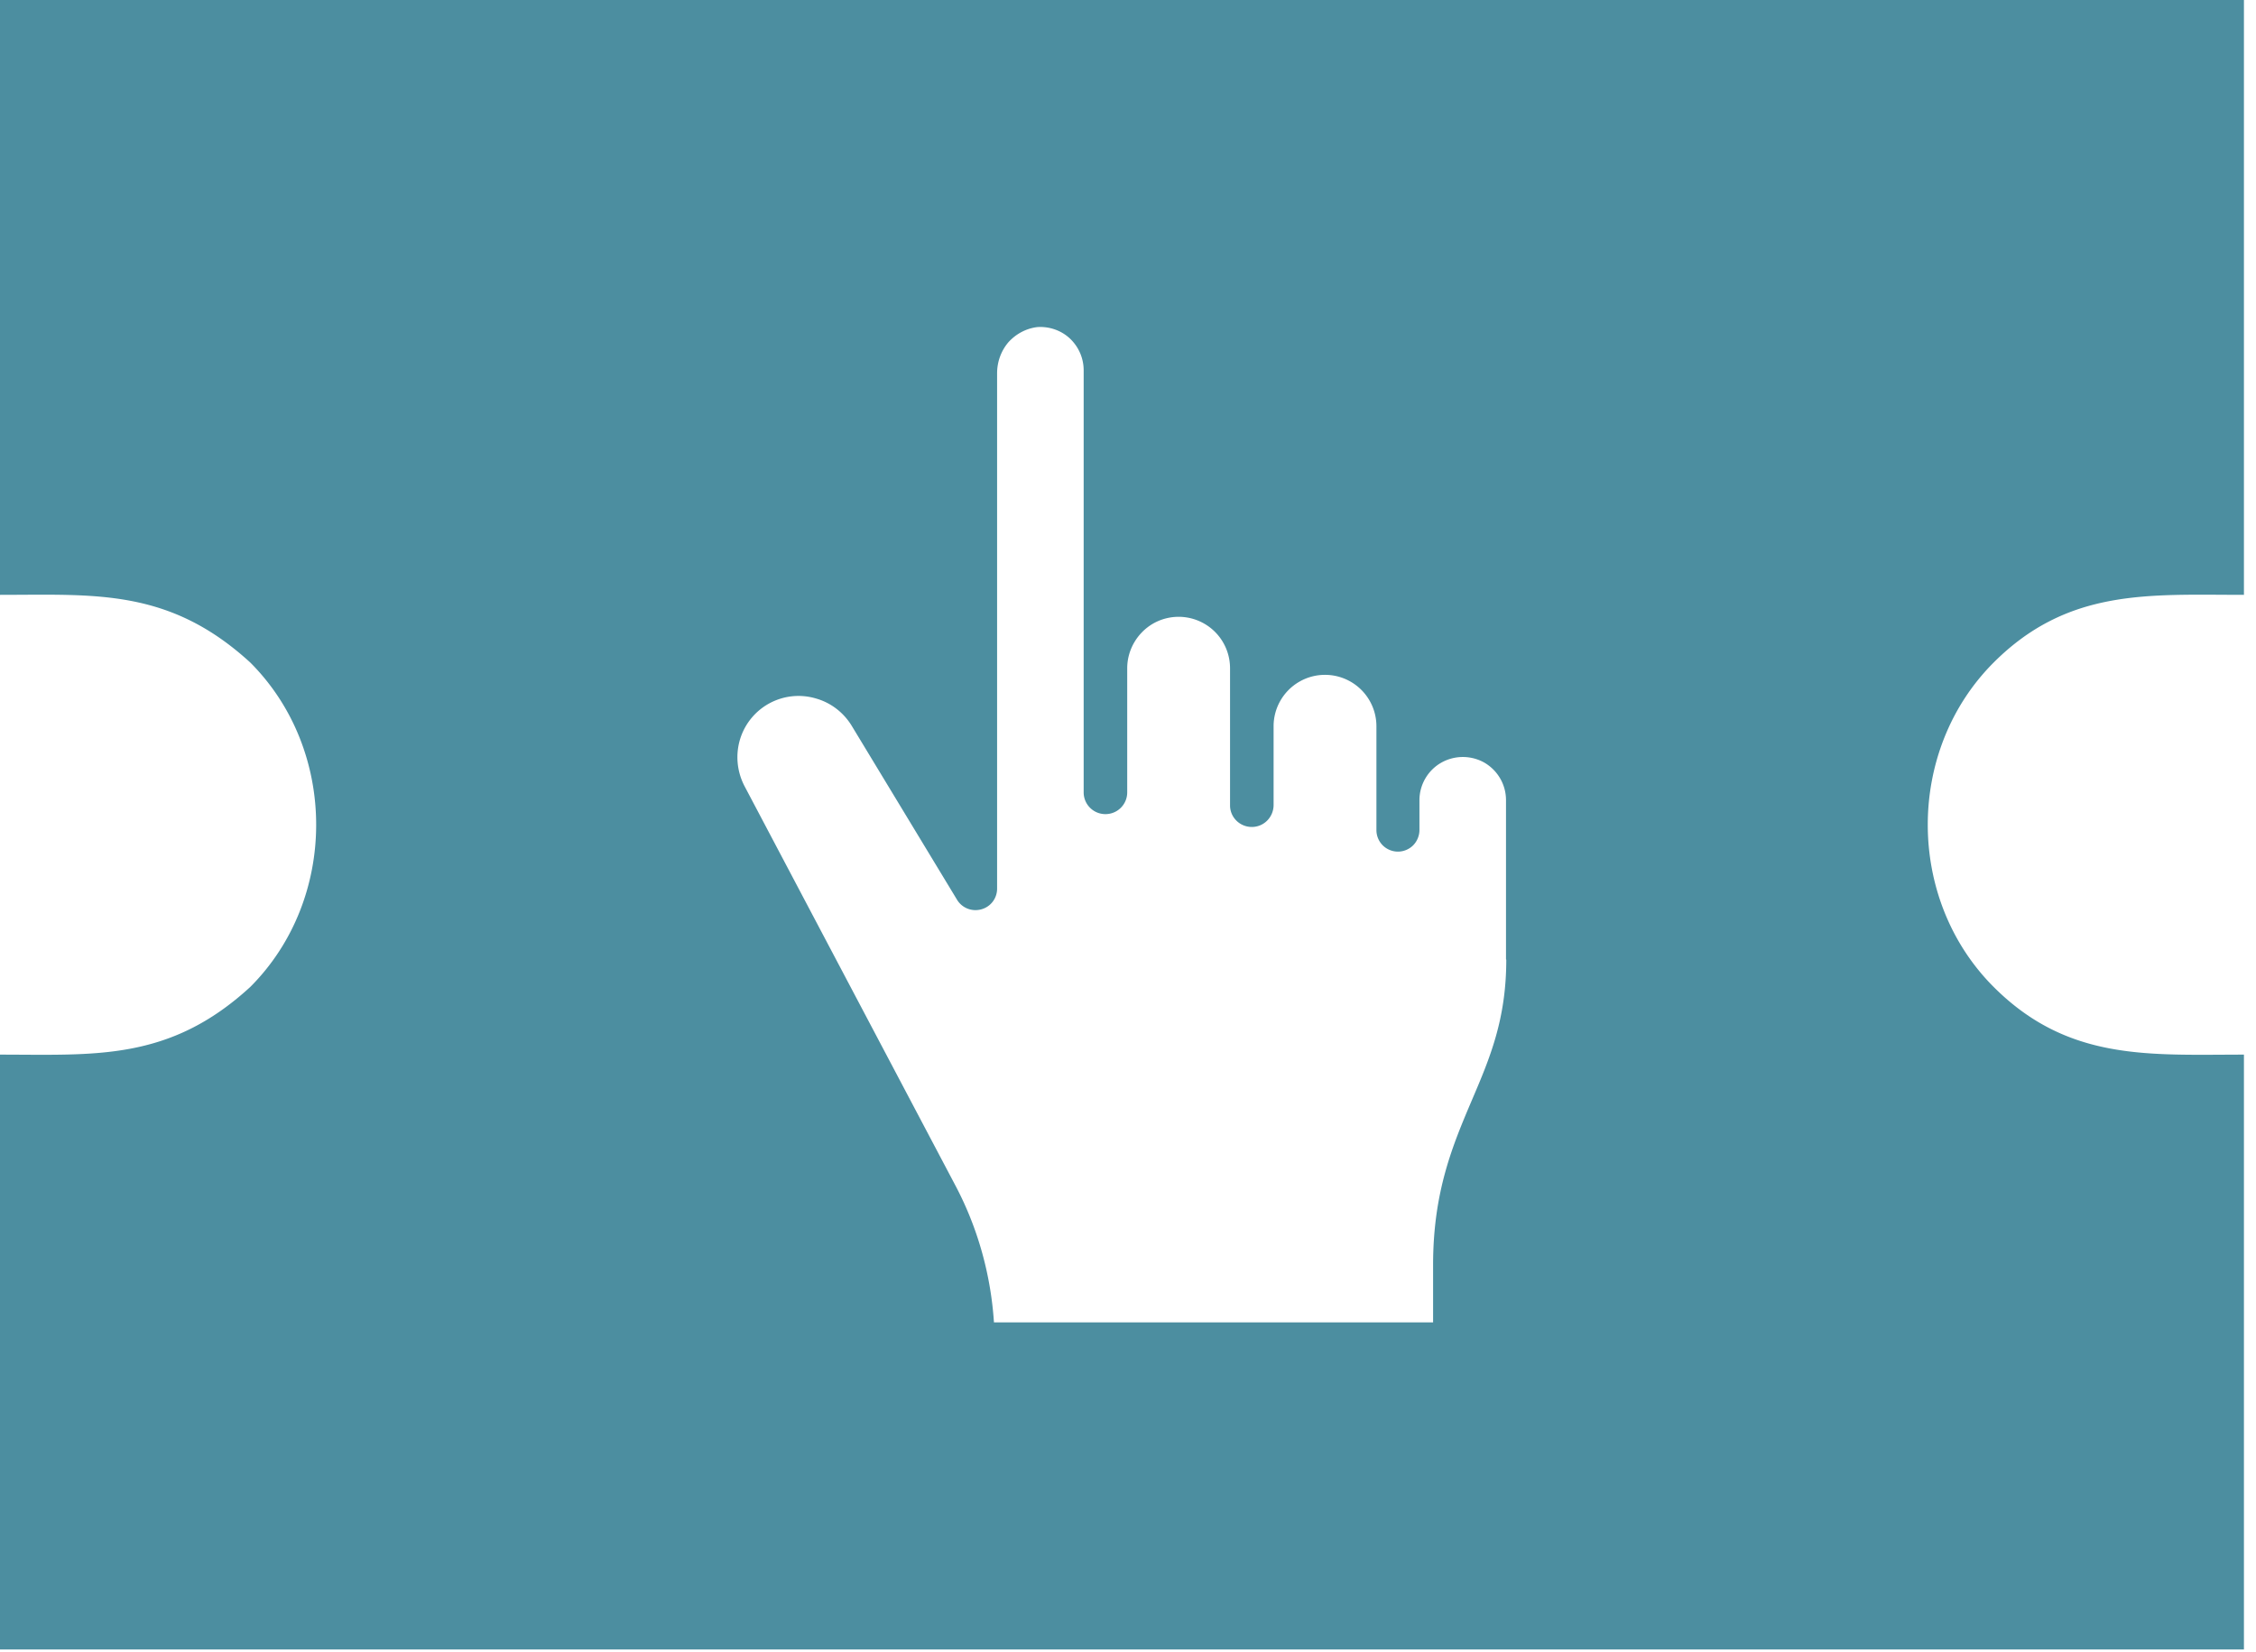 <svg width="86" height="63" viewBox="0 0 86 63" xmlns="http://www.w3.org/2000/svg">
    <path d="M85.54 22.68V0H0v22.68c3.61 0 6.44-.26 9.54 2.58 3.35 3.35 3.35 9.02 0 12.37-3.09 2.84-5.93 2.58-9.54 2.58v22.68h85.54V40.21c-3.61 0-6.7.26-9.54-2.58-3.35-3.35-3.35-9.02 0-12.37 2.84-2.84 5.93-2.58 9.54-2.58zM57.42 36.59c0 2.28-.63 3.76-1.3 5.33-.73 1.72-1.49 3.49-1.49 6.31v2.19H37.89c-.12-1.83-.62-3.62-1.48-5.24l-8.03-15.21c-.29-.56-.35-1.21-.16-1.81a2.329 2.329 0 0 1 2.88-1.53c.57.16 1.05.53 1.36 1.03l4.02 6.64c.19.32.57.47.93.37.36-.1.6-.42.6-.79V14.23c0-.43.15-.85.43-1.18.29-.32.68-.53 1.11-.58.47-.03.94.14 1.27.47.31.31.49.73.49 1.18v16.09c0 .46.37.83.83.83.46 0 .83-.37.83-.83v-4.73c0-.7.38-1.35.98-1.7a1.96 1.96 0 0 1 2.94 1.7v5.23c0 .45.37.82.83.82.46 0 .82-.37.83-.82v-3.02a1.96 1.96 0 1 1 3.92 0v3.96c0 .22.09.43.24.58.15.15.36.24.58.24.22 0 .43-.09.58-.24.15-.15.24-.37.24-.58v-1.14c0-.59.32-1.14.83-1.43.51-.29 1.14-.29 1.65 0 .51.3.82.84.82 1.43v6.07l.01.01z" fill="#4C8EA0" fill-rule="nonzero"/>
</svg>

